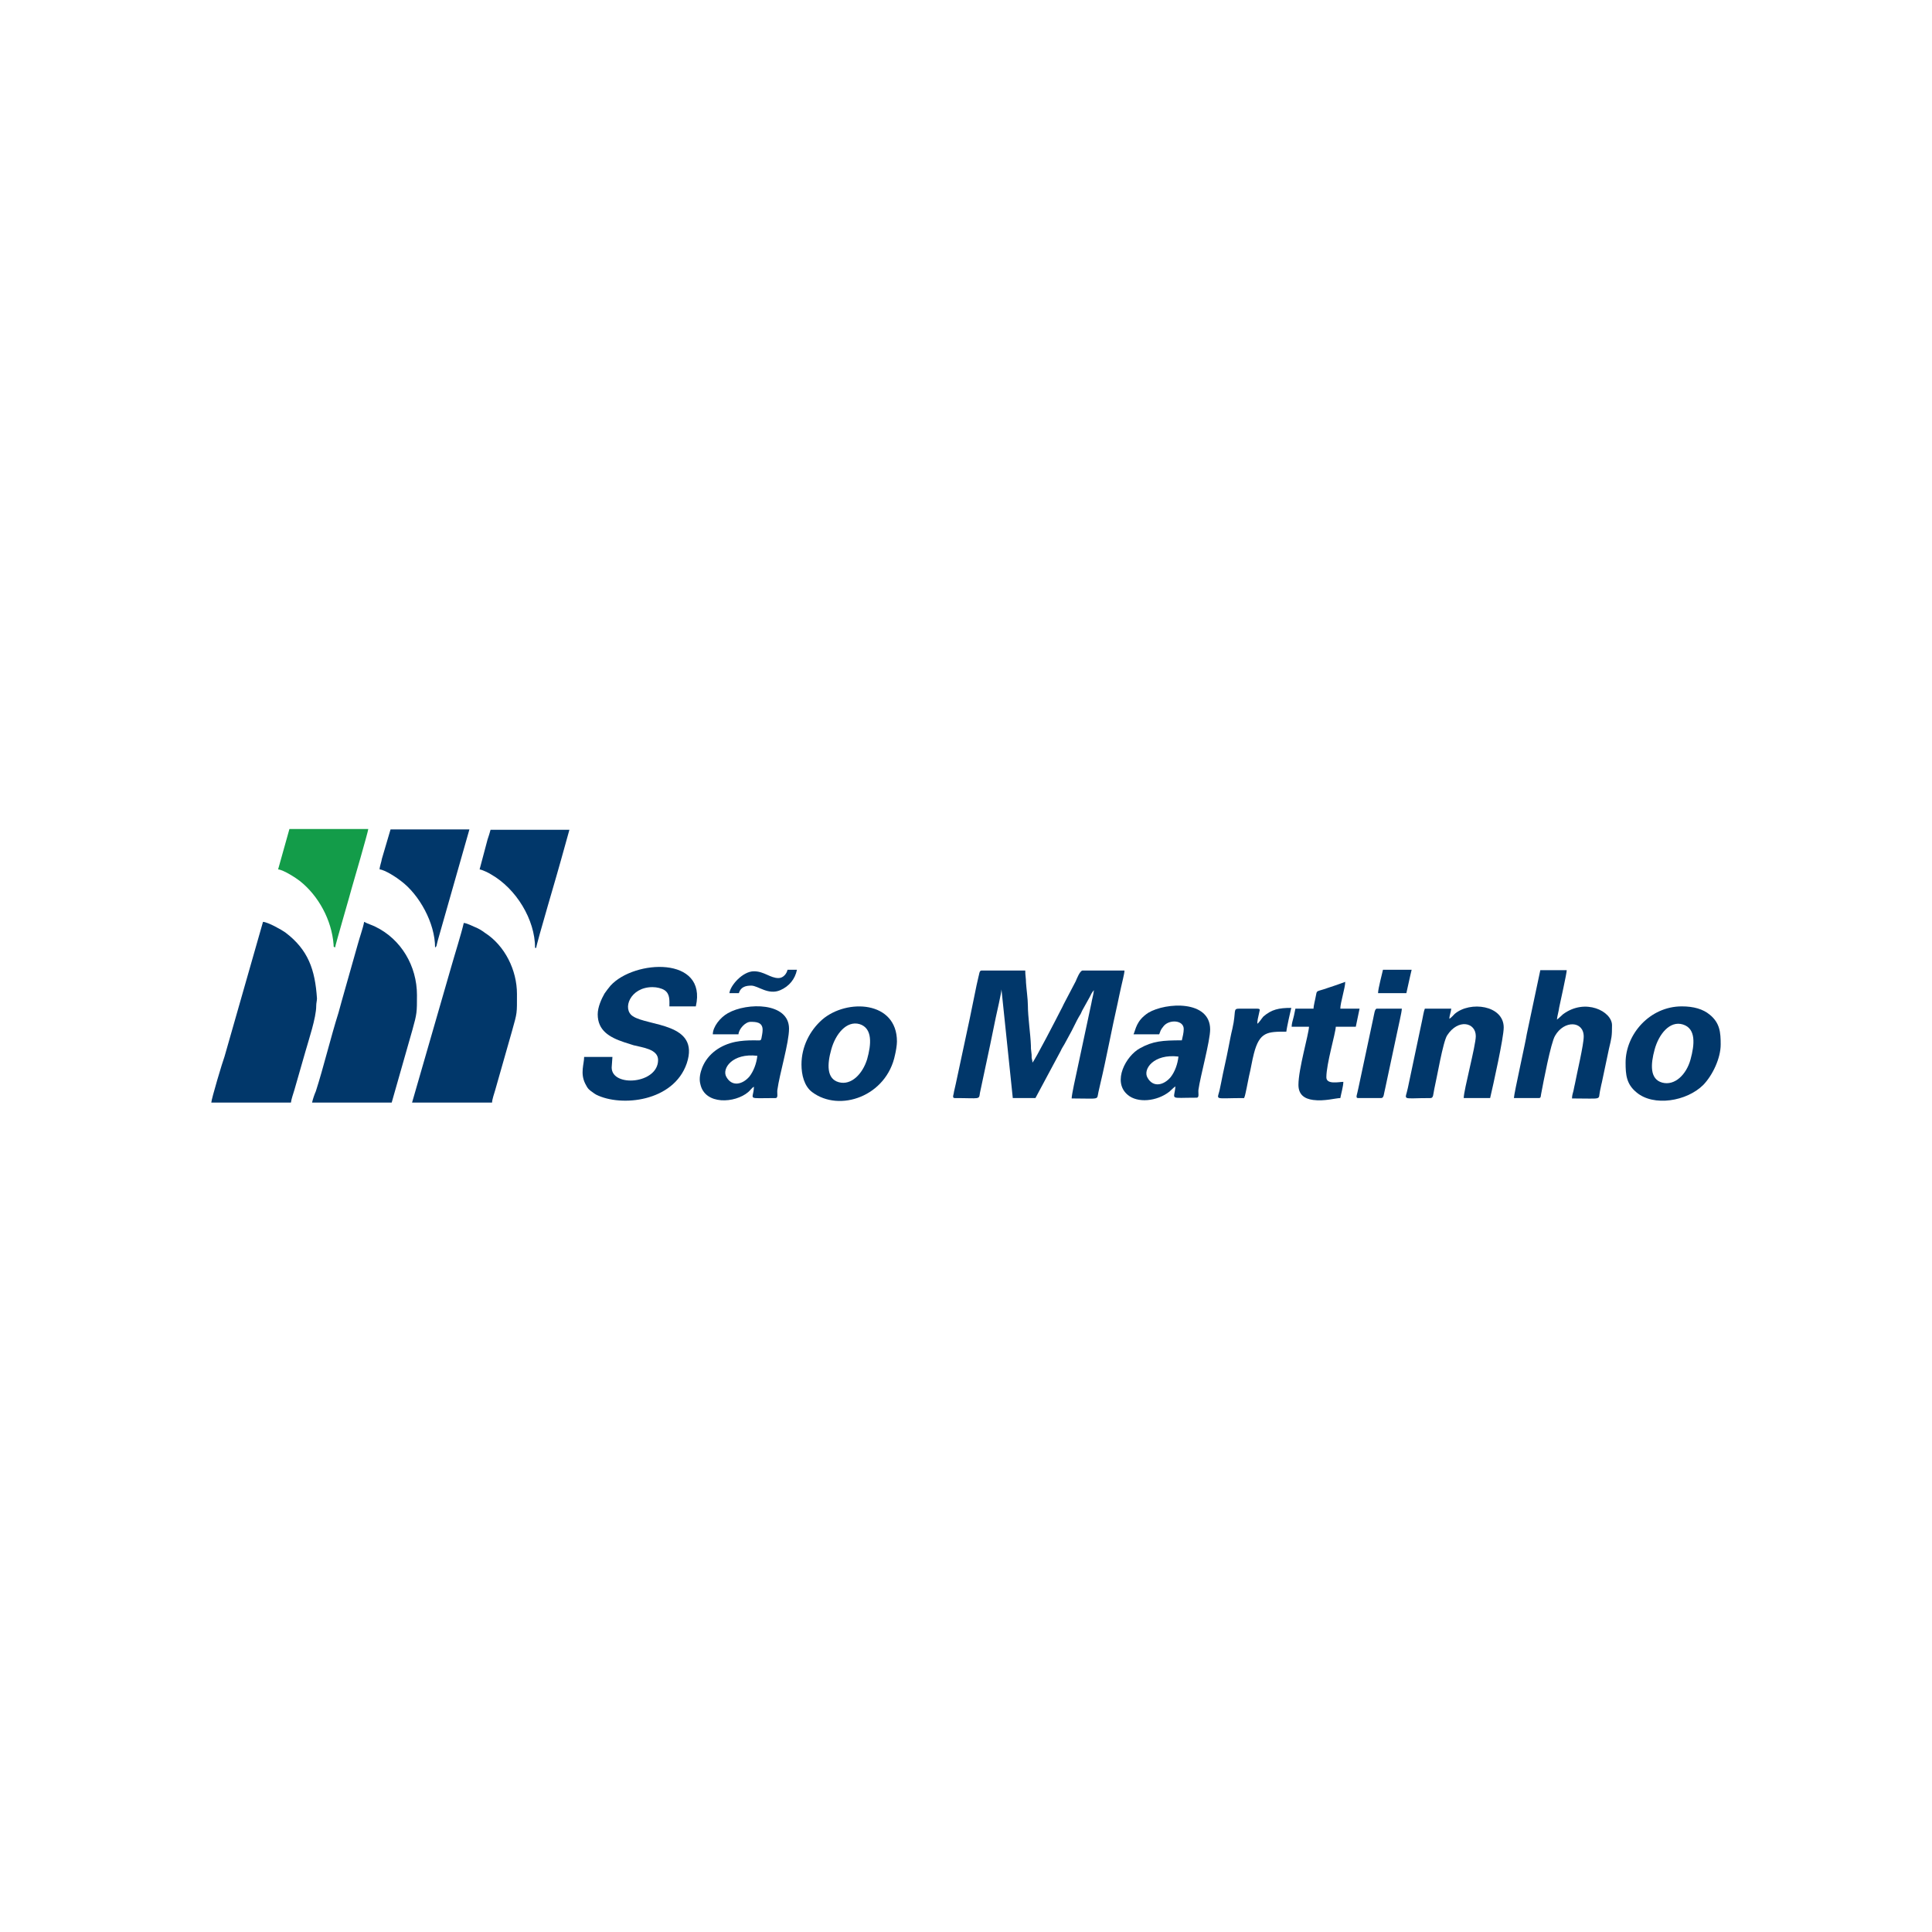 <svg xmlns="http://www.w3.org/2000/svg" xmlns:xlink="http://www.w3.org/1999/xlink" id="Camada_1" x="0px" y="0px" viewBox="0 0 512 512" style="enable-background:new 0 0 512 512;" xml:space="preserve"><style type="text/css">	.st0{fill-rule:evenodd;clip-rule:evenodd;fill:#01376A;}	.st1{fill-rule:evenodd;clip-rule:evenodd;fill:#139C49;}</style><g>	<path class="st0" d="M56,292.2h21.1c0.1-0.9,0.6-2.3,0.9-3.3l2.9-10.1c0.9-3.2,2.9-9.1,2.9-12.2c0-0.8,0.2-1.4,0.2-2  c-0.5-7.6-2.3-12.9-8.4-17.5c-1-0.7-4.5-2.7-5.9-2.8l-10.2,35.7C59,281.3,56,291.3,56,292.2L56,292.2z"></path>	<path class="st0" d="M253,291c6.9,0,6.4,0.5,6.7-1.4l2.7-12.7c0.5-2.5,1-4.8,1.5-7.3c0.2-0.9,1.5-6.6,1.5-7.4l3,28.8h6l6.7-12.5  c0.3-0.7,0.6-1.1,1-1.8l1.9-3.5c0.7-1.3,1.2-2.5,1.9-3.7c0.4-0.6,0.6-1,0.9-1.7l2-3.6c0.4-0.8,0.5-1.1,1.1-1.8  c-0.1,1.1-0.5,2.4-0.7,3.6l-3.8,17.8c-0.3,1.4-1.4,6.3-1.4,7.3c7.7,0,6.6,0.5,7.1-1.7c0.2-0.7,0.3-1.5,0.5-2.2  c1.6-6.7,3-14.4,4.6-21.4c0.3-1.4,0.6-2.9,0.9-4.2c0.2-1,0.9-3.6,0.9-4.4h-11.1c-0.7,0-1.6,2.3-1.8,2.8l-3.2,6.1  c-0.3,0.6-0.5,1.1-0.8,1.6c-0.8,1.6-7,13.6-7.5,13.9c0-0.7-0.1-0.6-0.2-1.3c0-0.7,0-0.9-0.1-1.6c-0.1-0.6-0.1-1-0.1-1.6  c-0.1-3-0.8-7.6-0.8-10.6c0-1.7-0.4-4.5-0.5-6.1c0-1.2-0.2-1.9-0.2-3.2h-11.6c-0.6,0-0.6,1.1-0.8,1.7c-0.2,0.9-0.3,1.3-0.5,2.2  c-0.3,1.5-0.6,2.9-0.9,4.4c-0.3,1.4-0.6,2.9-0.9,4.4l-3.7,17.3c-0.2,0.8-0.3,1.4-0.5,2.2C252.8,289.9,252.2,291,253,291L253,291z"></path>	<path class="st0" d="M109.2,292.2h21.2c0-0.8,0.6-2.5,0.8-3.2l4.5-15.8c1.4-5,1.3-4.5,1.3-9.8c0-6.3-3.2-12.8-8.5-16.2  c-0.8-0.6-1.6-1.1-2.6-1.5c-0.7-0.3-2.3-1.1-3-1.1c-0.6,2.7-2.5,8.7-3.4,11.9L109.2,292.2z"></path>	<path class="st0" d="M82.7,292.2h21.1l5.5-19.3c1.2-4.3,1.2-4.6,1.2-9.2c0-7.7-4.2-14.8-11-18.1c-1-0.5-2.1-0.8-3-1.3  c-0.1,0.7-0.6,2.4-0.8,3c-0.3,1-0.6,1.9-0.9,3l-3.4,12c-0.6,2-1.1,4-1.7,6.1c-2,6.3-4,14.6-6,20.8  C83.3,290.1,82.9,291.3,82.7,292.2L82.7,292.2z"></path>	<path class="st0" d="M158.4,268.8c0,4.3,3.1,6.1,7,7.4c0.9,0.3,1.5,0.5,2.5,0.8c2.3,0.6,6.5,1,6.5,3.9c0,6.4-12.3,7.3-12.3,2  l0.2-2.8h-7.5c0,1.9-1.1,4.3,0.3,7.1c0.7,1.4,1,1.6,2,2.3c0.4,0.3,0.4,0.3,0.9,0.6c6.6,3.3,20.5,1.9,24-8.3  c3.6-10.8-10.3-9.8-14.3-12.5c-2.9-1.9-0.7-7.7,5.2-7.7c1.2,0,2.4,0.3,3.2,0.8c1.5,1,1.3,2.8,1.3,4.3h7  c3.1-13.4-16.3-12.4-22.6-5.5c-0.6,0.7-1.1,1.4-1.6,2.1C159.4,264.7,158.4,266.9,158.4,268.8L158.4,268.8z"></path>	<path class="st0" d="M430.8,281.6c0,3.2,0.2,5.7,2.9,7.9c4.5,3.8,13.3,2.4,17.7-2c2.5-2.6,4.6-7.1,4.6-10.7c0-3.2-0.2-5.7-2.9-7.9  c-1.8-1.5-4.3-2.2-7.4-2.2C437.2,266.7,430.8,274.1,430.8,281.6L430.8,281.6z M446,271.5c3.5,1.1,3.1,5.3,2,9.3s-4.2,7-7.5,6.1  s-3.1-4.8-2-8.8C439.6,274.1,442.5,270.4,446,271.5L446,271.5z"></path>	<path class="st0" d="M212.4,282.1c0,2.7,0.7,5.7,2.8,7.3c7.3,5.5,19.8,1.1,22-9.9c0.2-0.8,0.5-2.5,0.5-3.5  c0-10.8-13.3-11.4-19.8-5.8C214.6,273.1,212.4,277.4,212.4,282.1L212.4,282.1z M227.8,271.4c3.5,1.1,3.1,5.4,2,9.3  c-1.2,3.9-4.2,7-7.5,6.1c-3.3-0.9-3.1-4.8-2-8.7C221.4,274.1,224.3,270.4,227.8,271.4L227.8,271.4z"></path>	<path class="st0" d="M401.2,291h6.6c0.6,0,0.5-0.5,0.6-1c0.6-3.2,2.6-13.7,3.7-15.5c2.4-4.2,7.6-4,7.6,0.2c0,2.2-1.8,9.7-2.3,12.4  c-0.1,0.5-0.3,1.3-0.4,1.9c-0.2,0.8-0.4,1.3-0.4,2.1c8.3,0,6.9,0.5,7.4-1.9c0.2-0.8,0.3-1.6,0.5-2.3l1.9-9c0.7-2.9,0.8-3.3,0.8-6.2  c0-3.7-7.1-7.3-13-2.9c-0.6,0.5-1,1-1.6,1.4c0.1-1,0.5-2.3,0.6-3.2c0.3-1.5,2-9,2-9.9h-7l-3.6,17  C404.4,275.7,401.2,289.9,401.2,291L401.2,291z"></path>	<path class="st0" d="M300.4,274.1h6.8c0.4-0.9,0.2-1,1.2-2.2c1.5-1.8,5.3-1.6,5.3,0.8c0,1-0.3,2.1-0.5,3c-5.1,0-7.7,0.2-11.1,2.1  c-3.7,2-7.4,8.8-3.3,12.3c2.6,2.3,7.8,1.8,11.1-0.8c0.6-0.5,1-1,1.6-1.4c-0.3,3.7-1.9,3,5.6,3c0.8,0,0.4-1.2,0.5-2.1  c0.5-3.6,3.1-12.9,3.1-16c0-7.8-11.7-7.2-16.4-4.4C301.1,270.5,301,272.8,300.4,274.1L300.4,274.1z M312.3,280  c-6.6-0.8-9.5,3.4-8.2,5.6c1.5,2.7,4.3,2,6.1-0.1C311.4,284,312.1,281.9,312.3,280L312.3,280z"></path>	<path class="st0" d="M188.9,274.1h6.8c0.1-1.4,1.8-3.3,3.2-3.3c1.3,0,3.2,0,3.2,2.1c0,0.8-0.2,1.6-0.3,2.2c-0.2,0.8-0.2,0.6-2,0.6  c-1.9,0-3.3,0.1-4.9,0.4c-3.9,0.8-7.3,3.1-8.8,6.8c-0.5,1.3-0.9,2.9-0.5,4.4c1.2,5.6,9.2,5.1,12.7,2.1c0.6-0.5,0.9-1.1,1.5-1.4  c-0.1,3.6-2.3,3,5.7,3c0.8,0,0.4-1.2,0.5-2.1c0.6-4.4,3.1-12.5,3.1-16.3c0-7-11.1-7-16.2-4.1C190.9,269.6,188.9,272.1,188.9,274.1  L188.9,274.1z M200.7,279.8c-6.6-0.8-9.5,3.4-8.2,5.6c1.5,2.7,4.3,2,6.1-0.1C199.7,283.9,200.5,281.8,200.7,279.8L200.7,279.8z"></path>	<path class="st1" d="M73.7,230.4c1.4,0.1,4.8,2.3,5.8,3.1c4.9,3.9,8.4,10.3,8.9,16.8c0.1,0.8-0.2,0.4,0.4,0.8  c0.1-0.8,4.2-14.8,4.4-15.7c0.4-1.3,4.3-14.8,4.4-15.7H76.7L73.7,230.4z"></path>	<path class="st0" d="M100.6,230.4c1.4,0.1,4.6,2.2,5.7,3.1c4.8,3.6,9,11.1,9,17.6c0.5-0.4,0.3-0.3,0.7-1.8l8.4-29.5h-20.9l-2.3,7.8  C101.1,228.4,100.6,229.6,100.6,230.4L100.6,230.4z"></path>	<path class="st0" d="M127.1,230.4c0.7,0.1,2.4,0.9,3,1.3c6.7,3.8,11.7,12,11.7,19.5h0.3c0-0.9,6.1-21.4,6.6-23.4l2.2-7.9h-20.9  c-0.2,0.8-0.5,1.7-0.8,2.6L127.1,230.4z"></path>	<path class="st0" d="M384.1,270c0-0.9,0.4-1.7,0.5-2.7h-7c-0.3,0.7-0.5,2.1-0.7,3l-3.8,18c-0.7,3.5-2,2.7,6,2.7c0.8,0,0.7-1,1-2.4  c0.7-3,2.3-12.5,3.4-14.2c2.9-4.5,7.6-3.5,7.6,0.2c0,2.5-3.2,14.3-3.2,16.4h7c0.8-3.4,3.6-16,3.6-18.7c0-5.9-8.9-7.1-13-3.6  C385.1,269.1,384.6,269.7,384.1,270L384.1,270z"></path>	<path class="st0" d="M348.1,267.3h-4.8c-0.2,0.8-0.3,1.6-0.5,2.3c-0.2,0.8-0.5,1.7-0.5,2.5h4.6c-0.1,2.1-2.8,11.2-2.8,15.4  c0,2.6,1.6,3.7,3.9,4c3,0.4,6-0.5,7.2-0.5c0.2-1.1,0.8-3.2,0.8-4.3c-1.1,0-4.5,0.8-4.5-1.2c0-3.6,2.4-11.5,2.5-13.4h5.3l1-4.8h-5.1  c0-1.6,1.3-5.5,1.3-7.1c-0.7,0.3-2,0.7-2.8,1c-1,0.3-2,0.7-3,1c-1.9,0.6-1.7,0.3-2,1.8C348.6,264.7,348.1,266.5,348.1,267.3  L348.1,267.3z"></path>	<path class="st0" d="M333.2,271.3c0-0.8,0.2-1.7,0.4-2.5c0.2-1.3,0.7-1.5-0.8-1.5h-4.3c-1.9,0-0.8,0.5-1.9,5.3  c-0.4,1.6-0.7,3.3-1,4.8c-0.6,3.2-1.4,6.4-2,9.6c-0.2,0.8-0.3,1.6-0.5,2.3c-0.6,2.3-1.1,1.7,6.6,1.7c0.3-0.6,0.5-2,0.7-2.8  c0.2-0.9,0.4-2,0.6-3c0.5-2,0.8-4.1,1.3-6c1.5-5.8,3.6-5.8,8.6-5.8c0-0.6,1.2-6,1.3-6.3c-3.3,0-5.2,0.4-7.4,2.3  C334.2,270.1,333.7,271,333.2,271.3L333.2,271.3z"></path>	<path class="st0" d="M359.9,291h6.1c0.8,0,0.7-1.1,1.1-2.6l3.2-15c0.2-1.1,1.2-5.2,1.2-6.1h-6.6c-0.6,0-0.7,1.4-1,2.7l-3.9,18.3  C359.7,290,359.1,291,359.9,291L359.9,291z"></path>	<path class="st0" d="M206.3,259.2c-2.2,0-3.8-1.8-6.5-1.8c-3,0-6.3,3.8-6.5,5.8h2.5c0.5-1.7,1.9-2,3.3-2c1.8,0,4.5,2.6,7.7,1.2  c2.3-1,3.9-2.9,4.4-5.4h-2.5C208.5,258,207.6,259.2,206.3,259.2L206.3,259.2z"></path>	<path class="st0" d="M365.2,263.2h7.5l1-4.5c0.1-0.6,0.3-1.1,0.4-1.7h-7.6C366.3,258,365.2,262,365.2,263.2L365.2,263.2z"></path></g></svg>